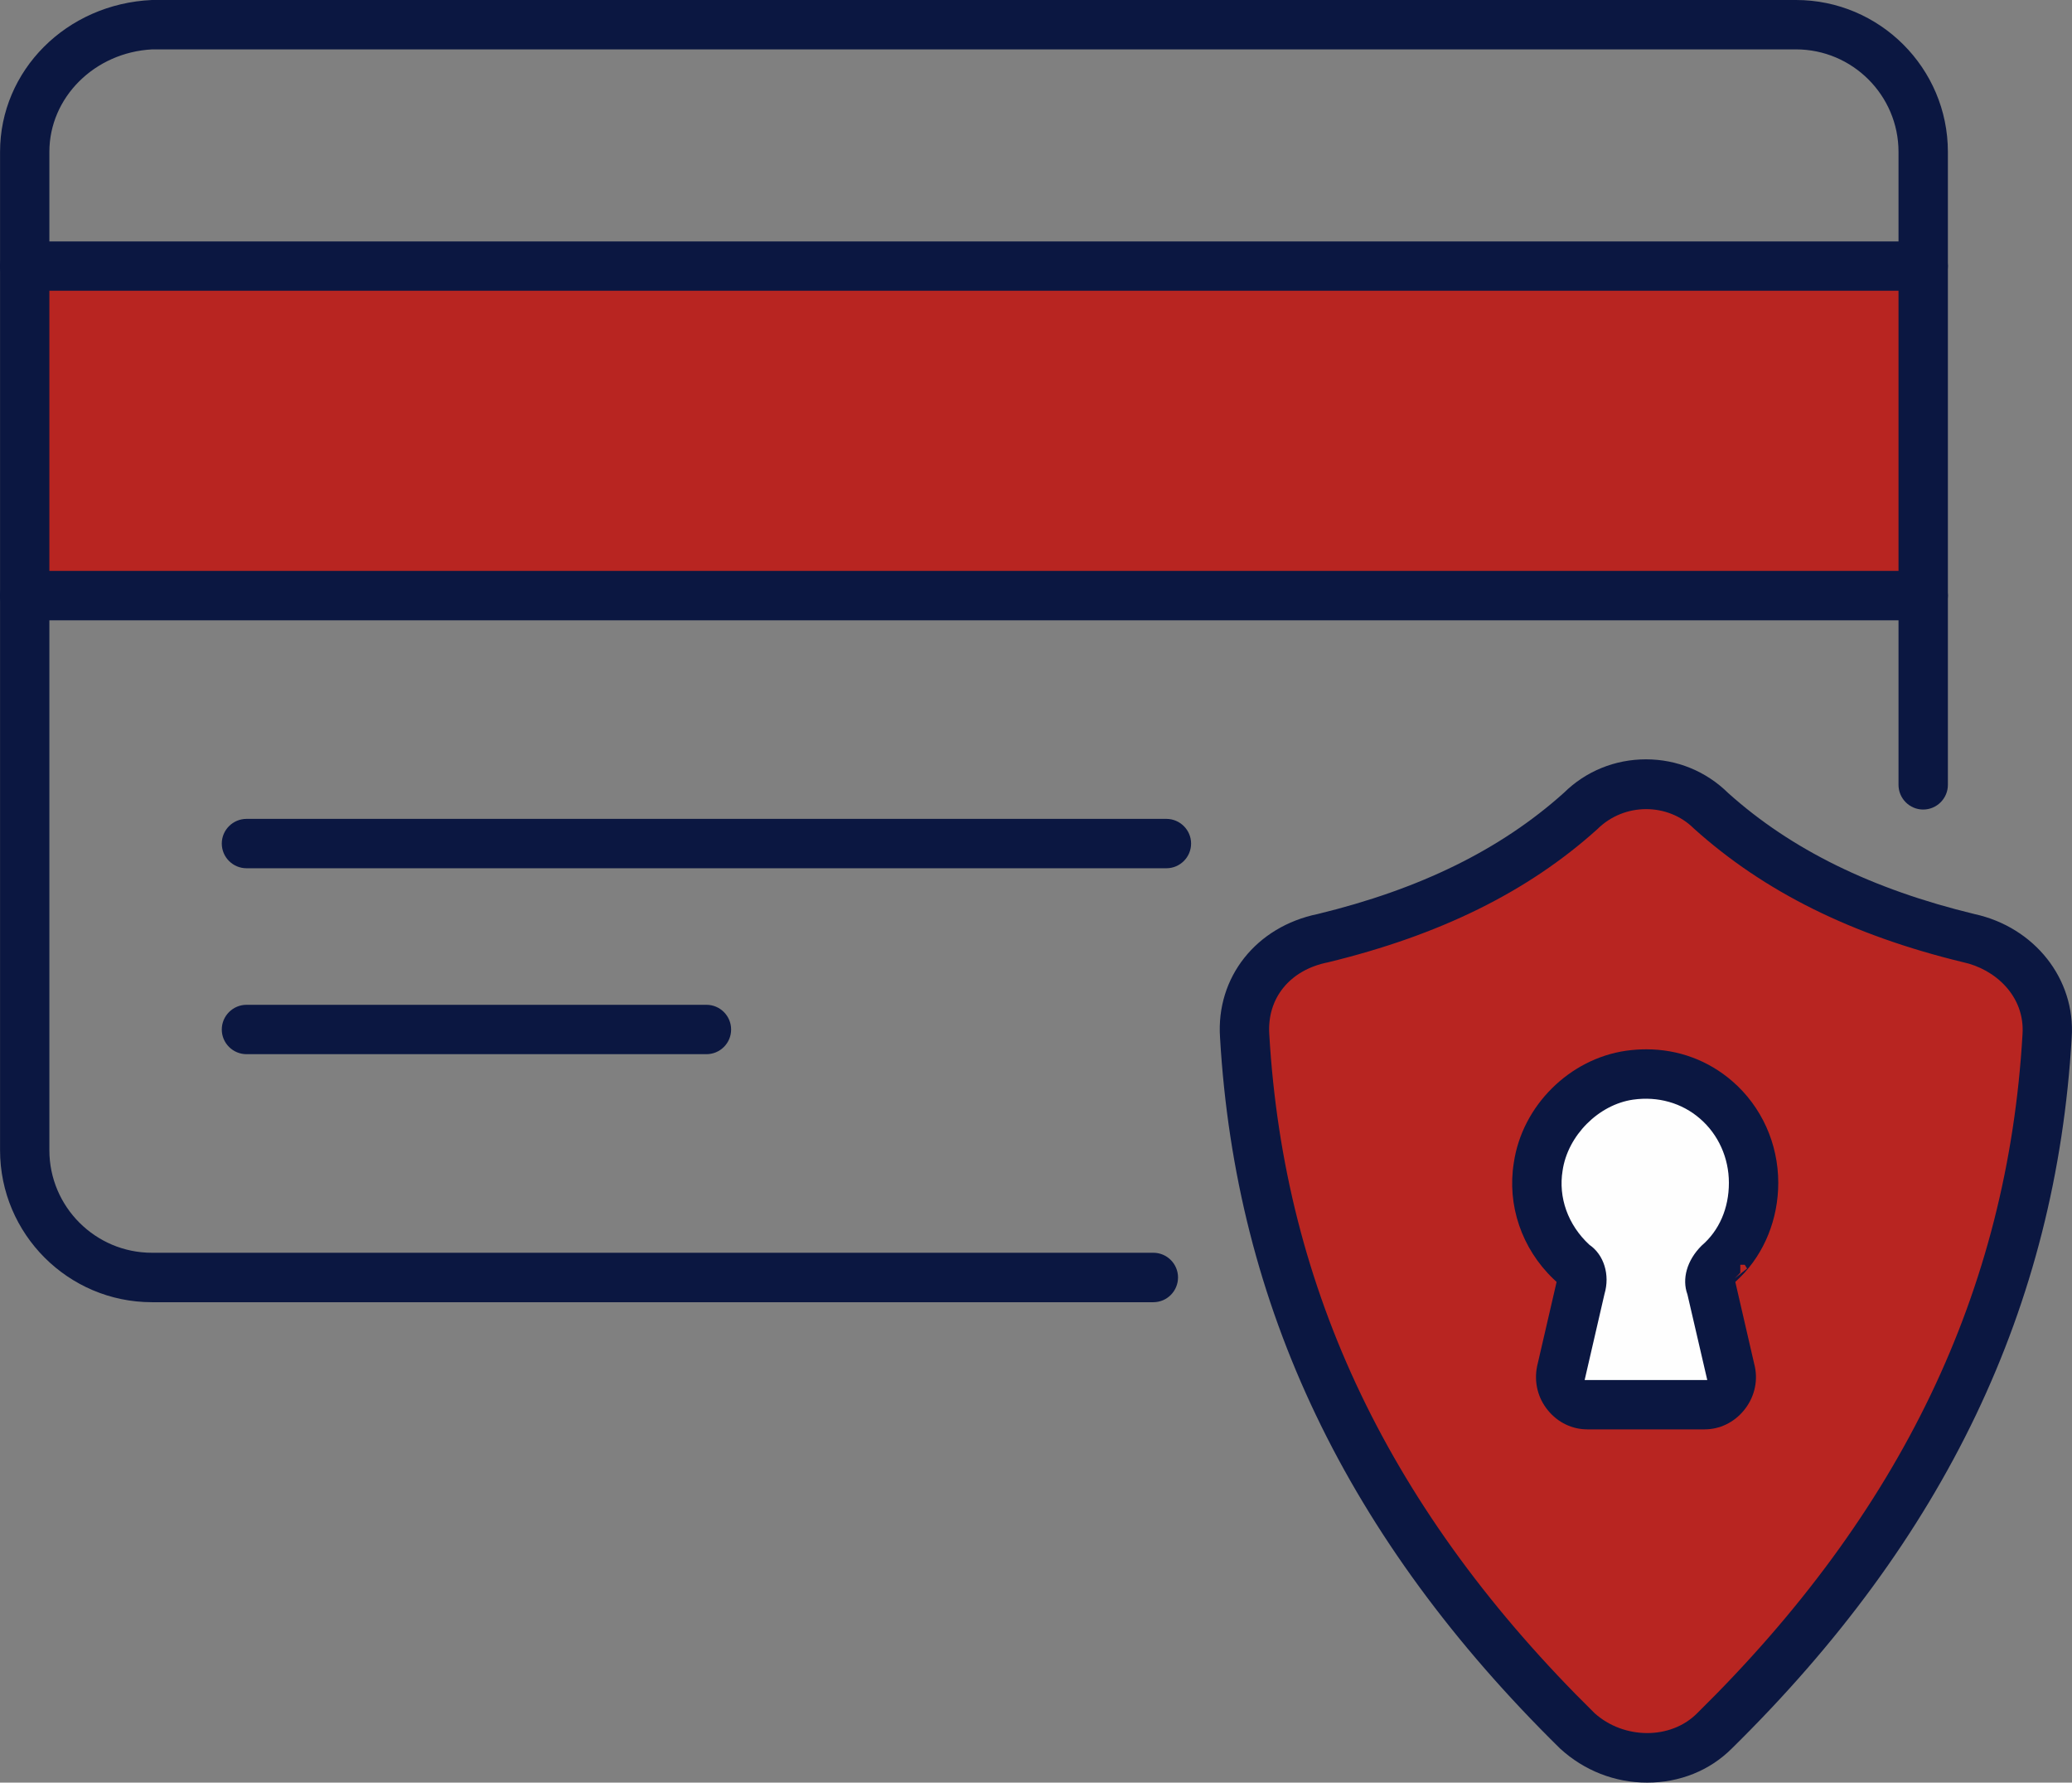 <?xml version="1.0" encoding="UTF-8"?>
<svg xmlns="http://www.w3.org/2000/svg" xmlns:xlink="http://www.w3.org/1999/xlink" width="34.875px" height="30px" viewBox="0 0 34.875 30" version="1.1">
  <rect x="0" y="0" width="34.875" height="30" fill="#808080" stroke="none"/>
  <title>icon-paiement</title>
  <g id="Homepage" stroke="none" stroke-width="1" fill="none" fill-rule="evenodd">
    <g id="homepage-la-cave-sur-mesure" transform="translate(-578, -3557)">
      <g id="bandeau-rouge" transform="translate(0, 3497)">
        <g id="icon-paiement" transform="translate(578, 60)">
          <polygon id="Fill-27" fill="#B82521" points="0.416 10.023 32.37 10.023 32.37 4.478 0.416 4.478"></polygon>
          <path d="M32.37,13.624 C32.599,13.624 32.786,13.437 32.786,13.208 L32.786,2.556 C32.786,1.147 31.638,0 30.229,0 L2.557,0 C1.115,0.065 0.001,1.188 0.001,2.556 L0.001,19.357 C0.001,20.767 1.148,21.915 2.557,21.915 L19.413,21.915 C19.642,21.915 19.828,21.728 19.828,21.498 C19.828,21.27 19.642,21.083 19.413,21.083 L2.557,21.083 C1.606,21.083 0.831,20.309 0.831,19.357 L0.831,2.556 C0.831,1.639 1.593,0.881 2.563,0.831 L30.229,0.831 C31.18,0.831 31.955,1.605 31.955,2.556 L31.955,13.208 C31.955,13.437 32.141,13.624 32.37,13.624" id="Fill-29" fill="#0B1741"></path>
          <path d="M32.306,9.608 L0.48,9.608 C0.216,9.608 0,9.795 0,10.023 C0,10.253 0.216,10.439 0.48,10.439 L32.306,10.439 C32.571,10.439 32.786,10.253 32.786,10.023 C32.786,9.795 32.571,9.608 32.306,9.608" id="Fill-30" fill="#0B1741"></path>
          <path d="M32.306,4.063 L0.48,4.063 C0.216,4.063 0,4.25 0,4.478 C0,4.708 0.216,4.893 0.48,4.893 L32.306,4.893 C32.571,4.893 32.786,4.708 32.786,4.478 C32.786,4.25 32.571,4.063 32.306,4.063" id="Fill-31" fill="#0B1741"></path>
          <path d="M19.632,13.781 L4.15,13.781 C3.92,13.781 3.733,13.968 3.733,14.196 C3.733,14.426 3.92,14.612 4.15,14.612 L19.632,14.612 C19.861,14.612 20.048,14.426 20.048,14.196 C20.048,13.968 19.861,13.781 19.632,13.781" id="Fill-32" fill="#0B1741"></path>
          <path d="M11.891,16.91 L4.15,16.91 C3.92,16.91 3.733,17.097 3.733,17.326 C3.733,17.555 3.92,17.741 4.15,17.741 L11.891,17.741 C12.12,17.741 12.306,17.555 12.306,17.326 C12.306,17.097 12.12,16.91 11.891,16.91" id="Fill-33" fill="#0B1741"></path>
          <path d="M34.457,17.436 C34.182,22.157 32.096,25.946 28.856,29.13 C28.253,29.734 27.21,29.734 26.551,29.13 C23.311,25.946 21.225,22.157 20.95,17.436 C20.895,16.612 21.444,15.954 22.268,15.788 C24.08,15.349 25.508,14.636 26.605,13.647 C27.21,13.043 28.197,13.043 28.802,13.647 C29.899,14.636 31.327,15.349 33.139,15.788 C33.908,15.954 34.511,16.612 34.457,17.436" id="Fill-34" fill="#B82521"></path>
          <path d="M26.839,28.831 L26.835,28.827 C23.405,25.452 21.615,21.716 21.364,17.407 C21.324,16.799 21.71,16.324 22.349,16.196 C24.238,15.738 25.717,15.007 26.884,13.956 C27.342,13.5 28.078,13.513 28.508,13.941 C29.691,15.007 31.169,15.739 33.041,16.193 C33.577,16.307 34.086,16.761 34.042,17.408 C33.791,21.722 31.998,25.459 28.561,28.837 C28.342,29.056 28.037,29.166 27.725,29.166 C27.409,29.166 27.087,29.054 26.839,28.831 M29.147,29.428 C32.736,25.899 34.608,21.984 34.87,17.46 C34.936,16.478 34.246,15.604 33.234,15.383 C31.504,14.964 30.15,14.298 29.09,13.348 C28.716,12.979 28.225,12.779 27.704,12.779 C27.182,12.779 26.691,12.979 26.322,13.343 C25.26,14.296 23.906,14.963 22.18,15.382 C21.142,15.595 20.467,16.448 20.535,17.459 C20.798,21.984 22.671,25.899 26.259,29.427 C26.666,29.8 27.183,30 27.725,30 C28.273,30 28.777,29.797 29.147,29.428" id="Fill-35" fill="#0B1741"></path>
          <path d="M28.801,21.663 L29.131,23.091 C29.186,23.365 28.966,23.64 28.691,23.64 L26.715,23.64 C26.441,23.64 26.221,23.365 26.276,23.091 L26.605,21.663 C26.661,21.499 26.605,21.333 26.495,21.279 C26.056,20.894 25.782,20.291 25.892,19.631 C26.002,18.864 26.661,18.205 27.429,18.095 C28.581,17.929 29.515,18.808 29.515,19.907 C29.515,20.456 29.296,20.95 28.911,21.279 C28.801,21.389 28.747,21.553 28.801,21.663" id="Fill-36" fill="#FEFEFE"></path>
          <path d="M26.301,19.7 C26.387,19.11 26.907,18.589 27.488,18.506 C27.904,18.447 28.308,18.56 28.614,18.826 C28.923,19.093 29.1,19.487 29.1,19.906 C29.1,20.334 28.937,20.71 28.641,20.963 C28.392,21.211 28.307,21.524 28.402,21.784 L28.736,23.225 L26.672,23.225 L27.006,21.777 C27.102,21.453 26.996,21.115 26.751,20.948 C26.389,20.613 26.227,20.151 26.301,19.7 M26.716,24.055 L28.692,24.055 C28.945,24.055 29.186,23.939 29.352,23.736 C29.522,23.53 29.59,23.264 29.539,23.009 L29.208,21.574 L29.262,21.522 C29.273,21.512 29.282,21.501 29.292,21.493 L29.292,21.439 L29.199,21.513 L29.292,21.419 L29.292,21.285 L29.367,21.285 L29.406,21.348 L29.293,21.438 L29.293,21.492 C29.699,21.088 29.931,20.513 29.931,19.906 C29.931,19.246 29.65,18.623 29.159,18.197 C28.752,17.844 28.247,17.659 27.71,17.659 C27.598,17.659 27.484,17.667 27.37,17.683 C26.414,17.82 25.62,18.612 25.48,19.567 C25.364,20.282 25.613,21.012 26.145,21.522 L26.2,21.574 L25.871,22.997 C25.818,23.264 25.885,23.53 26.055,23.736 C26.221,23.939 26.461,24.055 26.716,24.055" id="Fill-37" fill="#0B1741"></path>
        </g>
      </g>
    </g>
  </g>
</svg>
